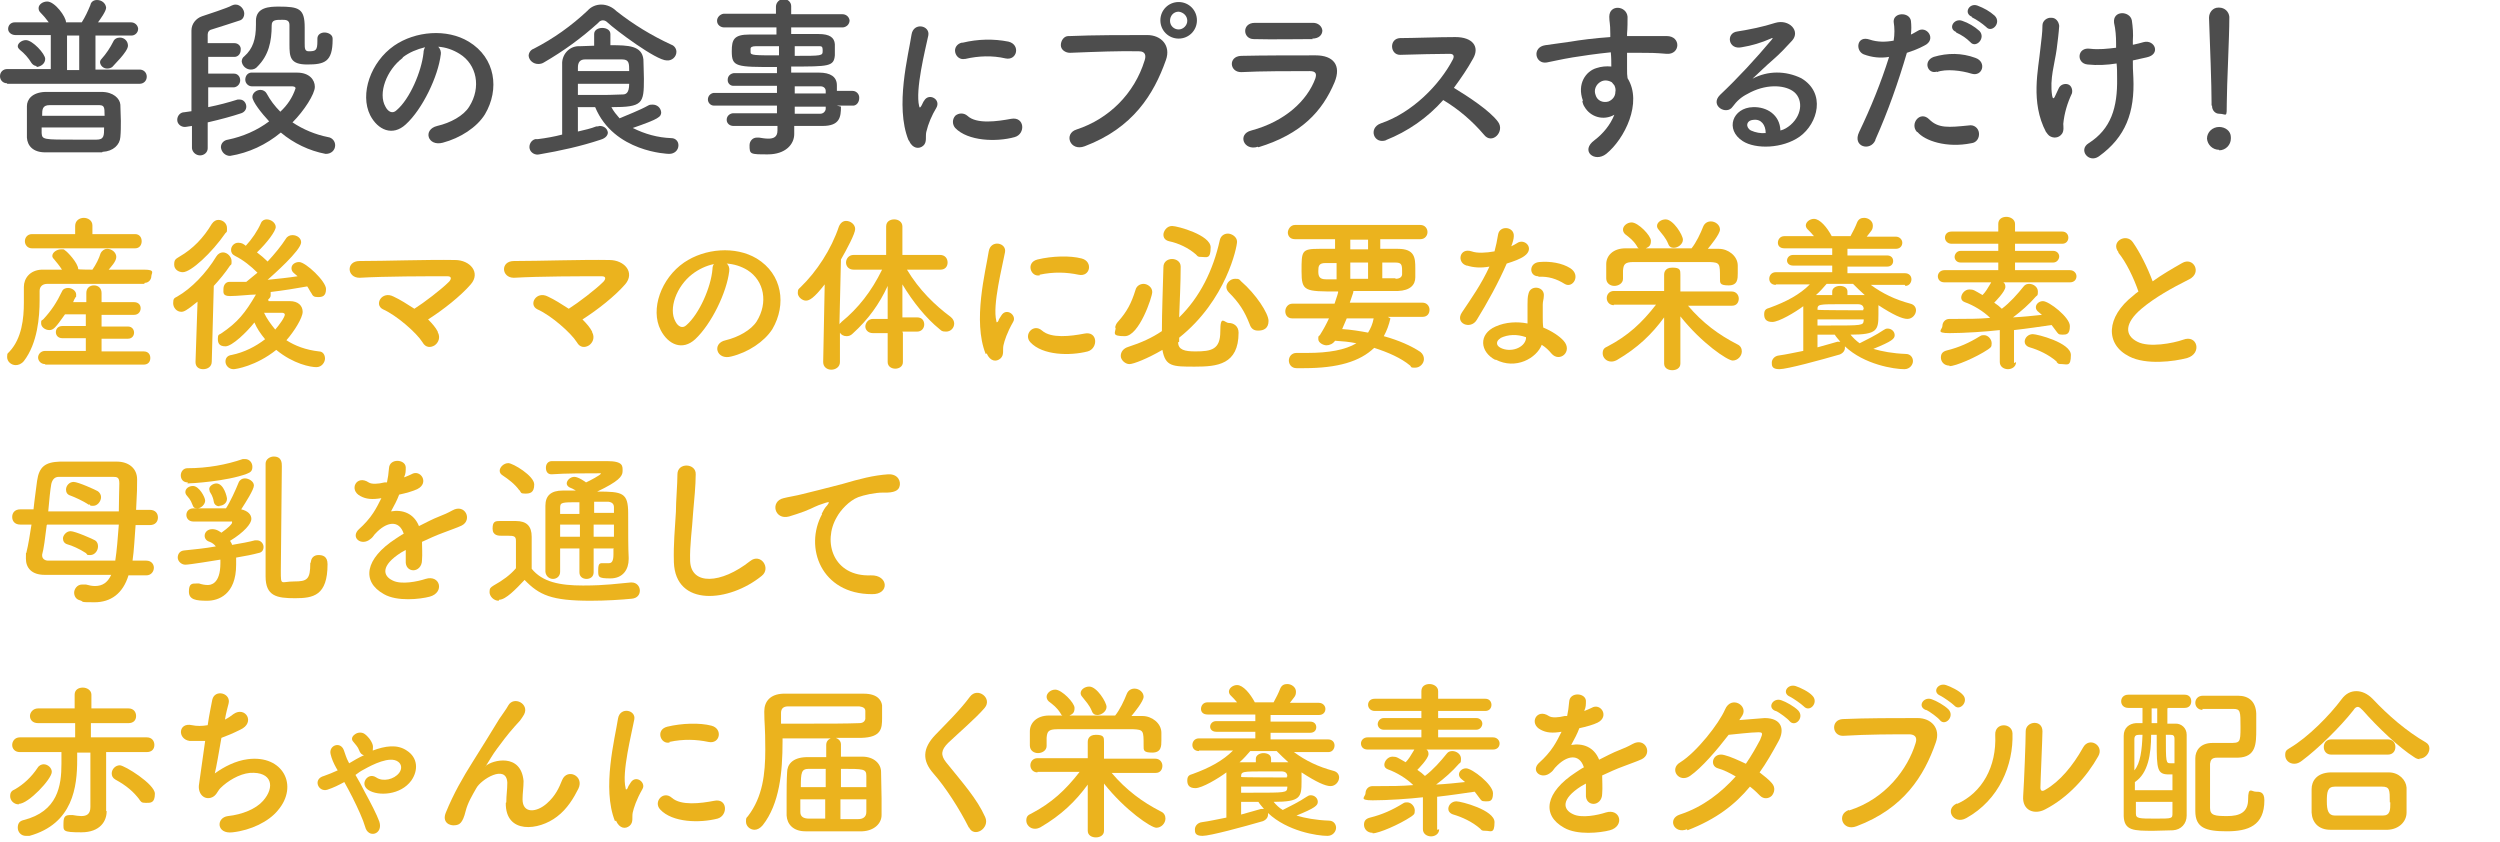 <?xml version="1.0" encoding="UTF-8"?>
<svg id="_レイヤー_1" data-name="レイヤー_1" xmlns="http://www.w3.org/2000/svg" version="1.1" viewBox="0 0 492.3 165.8">
  <!-- Generator: Adobe Illustrator 29.1.0, SVG Export Plug-In . SVG Version: 2.1.0 Build 142)  -->
  <defs>
    <style>
      .st0 {
        fill: #4d4d4d;
      }

      .st1 {
        fill: #ebb31e;
      }
    </style>
  </defs>
  <path class="st0" d="M1.4,16.4c-.8,0-1.4-.6-1.4-1.4s.6-1.4,1.4-1.4h8.6v-6.7H3c-.7,0-1.4-.5-1.4-1.2,0,0,0,0,0,0,0-.7.5-1.3,1.3-1.3,0,0,0,0,.1,0h6.6c-.5-.7-1.1-1.4-1.7-2-.2-.2-.3-.5-.3-.8,0-.7.8-1.3,1.7-1.3,1.5,0,3.7,3,3.7,4.1h3.1c.7-1.1,1.2-2.2,1.7-3.4C17.9.4,18.4,0,19.1,0c.9,0,1.7.6,1.8,1.5,0,.7-1.1,2.2-1.6,2.9h6.5c.7,0,1.3.5,1.4,1.2,0,0,0,0,0,.1,0,.7-.6,1.3-1.3,1.3,0,0,0,0-.1,0h-7v6.7h8.7c.8,0,1.4.6,1.4,1.4s-.6,1.4-1.4,1.4H1.4ZM7.2,13c-.4,0-.8-.3-1-.6-.6-1-1.4-1.9-2.3-2.6-.2-.2-.4-.4-.4-.7,0-.6.8-1.2,1.6-1.2,1.3,0,3.8,2.7,3.8,3.7,0,.9-.8,1.5-1.7,1.6ZM20.1,30h-5.1c-2.1,0-4.3,0-6.1,0-2.4,0-3.5-1.3-3.6-2.9,0-1,0-2,0-3.1s0-2.1,0-3.1c0-1.3,1-2.7,3.6-2.8h4.8c2.1,0,4.2,0,6.3,0,2.3,0,3.6,1.3,3.7,2.5,0,1.1.1,2.1.1,3.2,0,1.1,0,2.2-.1,3.2-.1,1.5-1.4,2.8-3.5,2.9ZM20.6,22.8c0-1.9-.1-2.1-1.3-2.1-1.8,0-3.9,0-6,0h-3.5c-1.5,0-1.5.9-1.5,2.1h12.3ZM8.2,25.1v1.1c.1,1.3.3,1.3,6.8,1.3s2.7,0,4,0c1.5,0,1.5-.8,1.5-2.4h-12.3ZM15.6,7h-2.4v6.8h2.4v-6.8ZM21.1,13.5c-.7,0-1.3-.5-1.4-1.2,0-.3.1-.5.3-.7.9-1,1.7-2.2,2.3-3.4.2-.5.7-.8,1.3-.8.9,0,1.6.7,1.6,1.6,0,1.2-3,4-3.1,4.2-.3.2-.6.3-1,.3h0Z"/>
  <path class="st0" d="M40.9,29.2c0,.8-.7,1.4-1.5,1.4,0,0,0,0,0,0-.8,0-1.5-.6-1.6-1.4,0,0,0,0,0,0v-4.4c-.2,0-1.1.2-1.4.2-.8,0-1.5-.6-1.5-1.4,0,0,0,0,0,0,0-.8.6-1.5,1.4-1.5l1.4-.2V6c0-1.3.9-2.4,2.1-2.8.9-.3,5.2-1.7,5.8-2.1.2-.1.5-.2.8-.2.9,0,1.7.9,1.7,1.8,0,.6-.3,1.1-.8,1.3-.8.3-4.7,1.5-5.6,1.8-.5.1-.8.5-.8,1v1.7h5.3c.7,0,1.3.6,1.2,1.3,0,0,0,0,0,0,0,.7-.4,1.3-1.1,1.4,0,0,0,0,0,0h-5.3v3.3h5.1c.7,0,1.2.6,1.2,1.3,0,0,0,0,0,0,0,.7-.5,1.3-1.2,1.4,0,0,0,0,0,0h-5.1v3.9c2-.4,3.9-.9,5.8-1.5.1,0,.3,0,.4,0,.8,0,1.3.7,1.3,1.4,0,.6-.4,1.1-1,1.3-1.8.6-4,1.2-6.6,1.8v5.1ZM49.6,17c-.7,0-1.3-.6-1.3-1.3,0,0,0,0,0,0,0-.7.4-1.3,1.1-1.4,0,0,0,0,.1,0h9c2.4,0,3.5,1.4,3.5,2.8s-2.1,4.7-4.4,7c2.1,1.4,4.5,2.4,7,2.9.8.1,1.4.8,1.4,1.6,0,1-.8,1.7-1.8,1.7,0,0,0,0-.1,0-3.2-.6-6.3-2.1-8.8-4.2-2.9,2.4-6.3,4-10,4.6-.9,0-1.7-.7-1.8-1.7,0-.8.6-1.4,1.4-1.5,2.9-.6,5.7-1.8,8.1-3.6-1.5-1.6-3.3-3.9-3.3-4.8,0-.8.8-1.4,1.6-1.4.5,0,1,.3,1.2.7.7,1.3,1.6,2.5,2.7,3.6,1.4-1.3,2.4-2.8,3-4.6,0-.4-.6-.4-.8-.4h-2.1c-1.9,0-3.7,0-5.7,0h0ZM62.5,7.6c0-.8.7-1.2,1.4-1.2s1.6.4,1.6,1.2v.2c0,4.4-1.6,4.9-5,4.9s-3.5-1.5-3.5-4v-3.8c0-1-.8-1-1.4-1-1.3,0-2.1,0-2.1,1.1,0,3.2-.6,5.9-2.8,8.1-.3.4-.8.6-1.3.6-.9,0-1.7-.7-1.8-1.6,0-.4.2-.8.5-1,1.7-1.5,2.3-3.4,2.3-6.2v-.8c0-2.7,2.7-2.8,4.5-2.8,4,0,5.1.4,5.1,4.1s0,2.1,0,3.1,0,1.6.8,1.6c1.4,0,1.7-.2,1.7-2v-.4h0Z"/>
  <path class="st0" d="M86.8,10.7c-.5,4.3-3.6,10.8-6.9,13.8-2.6,2.4-5.5,1.1-7-1.8-2.1-4.2.1-10.5,4.7-13.7,4.2-2.9,10.4-3.4,14.7-.8,5.3,3.2,6.1,9.4,3.2,14.3-1.6,2.6-4.9,4.7-8.3,5.6-3,.8-4-2.6-1.1-3.3,2.6-.6,5.2-2,6.3-3.8,2.4-3.8,1.5-8.3-1.9-10.4-1.3-.8-2.7-1.3-4.2-1.4.4.4.6,1,.5,1.6ZM79.3,11.4c-3.2,2.4-4.9,7-3.4,9.6.5,1,1.4,1.5,2.2.7,2.6-2.2,4.9-7.6,5.3-11.3,0-.4.1-.7.3-1.1-1.6.4-3.1,1-4.4,2Z"/>
  <path class="st0" d="M131.3,11.9c-2.1,0-10.1-6-11.7-7.5-.2-.2-.5-.4-.9-.4-.3,0-.7.2-.9.5-3.3,3-6.9,5.6-10.7,7.8-.3.2-.7.3-1.1.3-1,0-1.8-.7-1.9-1.6,0-.6.4-1.2,1-1.4,3.9-2,7.4-4.5,10.6-7.5.7-.8,1.7-1.2,2.7-1.2,1.1,0,2.2.5,3,1.3,3.3,2.6,6.9,4.8,10.8,6.6.6.2,1,.8,1,1.4,0,1-.9,1.8-1.9,1.7,0,0,0,0,0,0ZM113.8,21.2v4.7c1.3-.3,2.6-.6,3.6-1,.2,0,.4,0,.7-.1.8,0,1.5.5,1.6,1.3,0,0,0,0,0,0,0,.5-.4,1.1-1.4,1.4-3.9,1.3-8,2.2-12.1,2.9-.8.2-1.7-.3-1.9-1.1-.2-.8.3-1.7,1.1-1.9.2,0,.4,0,.5,0,1.6-.2,3.3-.5,4.8-.9,0-4.7,0-10.6,0-13.8-.1-1.9,1.3-3.5,3.1-3.6.1,0,.3,0,.4,0,1,0,1.9-.1,2.8-.1v-2.3c0-.8.8-1.2,1.6-1.2s1.6.4,1.6,1.2v2.2c3.6,0,6.2.1,6.5,2.8,0,1,.1,2.4.1,3.8,0,4.9-.2,5.6-6.4,5.6.4.8,1,1.5,1.6,2.2,1.4-.6,4-1.6,5.6-2.5.3-.2.6-.2.9-.2.9,0,1.6.6,1.7,1.5,0,.9-.4,1.3-5.6,3.1,2.4,1.2,4.9,1.9,7.6,2,.8,0,1.4.6,1.4,1.4,0,0,0,0,0,0,0,1-.8,1.7-1.8,1.7,0,0,0,0-.1,0-.1,0-10.8-.3-14.5-9.2h-3.5ZM123.9,14c0-1.5,0-2.3-1.4-2.3h-2.5c-1.4,0-3,0-4.8,0-1,0-1.4.6-1.4,1.6v.7h10.1ZM113.8,16.5v2.2h3.3c2,0,3.6,0,5.5-.1.6,0,1.3-.2,1.3-2.1h-10.1Z"/>
  <path class="st0" d="M165.6,21c0,2-.2,3.8-3.6,3.8h-5.6v1.6c0,2-1.7,4-5.2,4s-3.6,0-3.6-1.8c0-.8.6-1.5,1.4-1.5,0,0,0,0,0,0,.2,0,.3,0,.5,0,.6.1,1.2.2,1.8.2,1,0,1.8-.3,1.8-1.6v-.9h-8.7c-.7,0-1.3-.5-1.3-1.2,0,0,0,0,0,0,0-.7.5-1.2,1.2-1.3,0,0,0,0,.1,0,2.5,0,5.6,0,8.6,0v-1.5h-12.4c-.7,0-1.2-.6-1.2-1.2,0,0,0,0,0,0,0-.7.5-1.2,1.1-1.3,0,0,0,0,0,0h12.5v-1.4c-3.2,0-6.4,0-8.6,0-.6,0-1.1-.5-1.1-1.1,0,0,0,0,0-.1,0-.7.5-1.2,1.2-1.3,0,0,0,0,0,0h8.5v-1.2c-8.1,0-8.9,0-8.9-3.1,0-2.3.4-3.3,3.5-3.3h5.3v-1.4h-10.3c-.7,0-1.4-.5-1.4-1.3,0,0,0,0,0,0,0-.7.6-1.3,1.3-1.4,0,0,0,0,0,0h10.3v-1.4c0-.8.7-1.5,1.5-1.5,0,0,0,0,0,0,.8,0,1.5.6,1.5,1.4,0,0,0,0,0,.1v1.5h10.1c.7,0,1.3.5,1.4,1.2,0,0,0,0,0,0,0,.7-.5,1.3-1.3,1.4,0,0,0,0-.1,0h-10.1v1.3h5.4c2.2,0,3.1.7,3.2,2,0,.4,0,.8,0,1.1s0,.7,0,1.1c-.2,2.2-1.2,2.2-8.6,2.2v1.2h5.5c2.2,0,3.5.8,3.5,2.5v1.1h3.1c.7,0,1.3.6,1.3,1.3,0,0,0,0,0,.1,0,.7-.4,1.4-1.1,1.5,0,0-.1,0-.2,0h-3.1ZM153.4,9.1h-4.6c-.7,0-1,.2-1,.5v.7c0,.6.8.6,5.6.6v-1.8ZM156.5,11c5.4,0,5.5,0,5.5-1s-.2-.9-1.1-.9h-4.4v1.9ZM162.6,17.9c0-.5-.4-.9-1-.9,0,0,0,0-.1,0h-5v1.4h6.1v-.5ZM156.5,20.9v1.5c1.8,0,3.5,0,5,0,.6,0,1-.4,1.1-.9,0,0,0,0,0,0v-.5h-6.1Z"/>
  <path class="st0" d="M178.9,27.6c-2.7-6.7,0-16.8.6-20.8.4-2.5,3.7-1.8,3.3.2-.6,2.8-2.6,10.7-1.8,13.9.1.4.2.3.4,0s.4-.9.6-1.1c.4-.7,1.2-.9,1.9-.5.7.4.9,1.2.5,1.9-.9,1.5-1.6,3.1-2,4.8-.2.9.2,2-.6,2.7s-2.1.6-2.8-1h0ZM188.1,25.2c-.6-.7-.6-1.7,0-2.4.7-.6,1.7-.6,2.4,0h0c1.8,1.7,5.9,1.1,8.6.6s2.9,3,.7,3.6c-3.6,1-9.2.8-11.7-1.8h0ZM190,11.6c-.9.2-1.7-.4-1.9-1.3-.2-.9.4-1.7,1.3-1.9,0,0,.1,0,.2,0,2.9-.7,6-.8,9-.2,2.4.6,1.7,3.8-.6,3.3-2.6-.6-5.3-.5-7.9.1Z"/>
  <path class="st0" d="M212,25.5c6.4-2.1,11.4-7.1,13.4-13.6.3-.9.2-1.8-1.1-1.8-3.3-.1-8.7.1-13.6.3-.9,0-1.8-.6-1.8-1.5,0-.9.6-1.8,1.5-1.8,0,0,.2,0,.3,0,4.5-.2,10.8-.2,15.2-.2,2.8,0,4.7,2.1,3.7,4.9-2.4,6.8-6.5,13.4-16,17-2.9,1.1-4.2-2.5-1.6-3.3ZM232.1,7.6c-2,0-3.6-1.6-3.6-3.6,0-2,1.6-3.6,3.6-3.6,2,0,3.6,1.6,3.6,3.6,0,2-1.6,3.6-3.6,3.6ZM232.1,2.3c-1,0-1.7.8-1.7,1.8,0,1,.8,1.7,1.7,1.7s1.7-.8,1.7-1.7c0-1-.8-1.7-1.7-1.8h0Z"/>
  <path class="st0" d="M247.7,28.9c-2.8.9-4.1-2.5-1.3-3.2,6.7-1.8,11-5.9,12.6-10.2.3-.9.2-1.5-1.1-1.5-3.5,0-9.8,0-13.4.2-2.4.1-2.7-3.1-.1-3.2,4.4-.1,10.1-.1,14.7-.1,3.4,0,5.1,1.9,3.7,5.3-2.4,5.7-6.5,10.2-15,12.8h0ZM258.5,7.7c-3.2,0-7.9.1-11.6,0-2.2,0-2.4-3.2.2-3.2h11.5c.9,0,1.7.6,1.8,1.5,0,0,0,0,0,0,0,.8-.6,1.6-2,1.6Z"/>
  <path class="st0" d="M273,27.6c-2.5.9-3.6-2.4-1.1-3.3,6.2-2.1,11.6-7.6,14.2-12.6.3-.6.2-1.1-.6-1.1-2.1,0-6.8.1-9.8.2-2,0-2.2-3.2,0-3.3,2.5,0,7.5-.2,10.9-.2s4.8,1.9,3.5,4.2c-1.1,2-2.4,3.9-3.8,5.8,2.8,1.7,7.1,4.5,8.7,6.7,1.4,1.9-1.2,4.6-2.8,2.5-2.3-2.7-5-5-8-6.8-3.1,3.5-7,6.2-11.3,7.9Z"/>
  <path class="st0" d="M311.7,19.8c-1.2-3.3.6-5.8,2.7-6.4.9-.3,1.9-.4,2.9-.3,0-.7,0-1.8-.1-2.8-2.9.3-5.7.7-7.5,1-2.4.4-4,.8-5.1,1-2.3.4-3-3-.3-3.4,1.4-.2,3.6-.5,5-.7,1.7-.3,4.8-.7,7.8-.9v-.7c0-2.1-.2-2.2-.2-3.3,0-2.5,3.4-2.2,3.6,0,0,.8,0,2.3-.1,3.3v.5c1,0,1.9,0,2.6,0h5.2c2.9,0,2.7,3.7,0,3.5-2.4-.2-3.2-.2-5.3-.2-.8,0-1.6,0-2.5,0,0,1.1,0,2.1,0,3.1s0,1.2.1,1.9c3,4.8-.6,12-4.2,14.9-2.3,1.8-5.2-.6-2.3-2.7,1.7-1.3,3.1-3,3.9-5-2.1,1.2-4.7.5-5.9-1.6-.2-.3-.3-.6-.4-1h0ZM317.4,16.2c-.7-.4-1.5-.5-2.2-.1-.9.5-1.4,1.6-1,2.6.3,1.1,1.4,1.6,2.5,1.3.8-.3,1.4-1,1.4-1.9.1-.4,0-.9-.2-1.3-.2-.2-.3-.4-.5-.6h0Z"/>
  <path class="st0" d="M352.6,24.6c2.5-2.2,2.4-5.4.4-6.7-1.8-1.2-5.4-1.4-8.9.6-1.2.6-2.1,1.4-2.9,2.5-1.2,1.8-4.6-.2-2.5-2.3,3.6-3.4,7-7.1,10.2-10.9.4-.5,0-.3-.2-.2-1.8.8-3.8,1.4-5.7,1.7-2.7.6-3.2-2.8-.9-3.1,2.5-.4,5-.9,7.5-1.7,2.7-.8,5,1.6,3.3,3.5-1.1,1.2-2.4,2.6-3.8,3.8s-2.7,2.5-4,3.7c3-1.6,6.5-1.6,9.6-.1,4.9,2.9,3.3,8.9-.3,11.5-3.4,2.4-8.7,2.5-11.2.9-3.6-2.3-2-6.6,2-6.7,2.7-.1,5.3,1.5,5.4,4.6.8-.2,1.4-.6,2-1.1ZM345.3,23.6c-1.5.1-1.6,1.5-.5,2.1.9.4,1.9.6,2.9.5,0-1.6-.9-2.8-2.4-2.6h0Z"/>
  <path class="st0" d="M369.3,27.6c-1,2.3-4.6,1.3-3.2-1.6,2.3-4.8,4.3-9.7,5.9-14.8-1.7.3-3.4.1-5-.5-1.7-.7-1.4-3.8,1.2-2.9,1.5.5,3.1.5,4.7.2.2-1.2.2-2.5,0-3.7-.1-1.9,3.1-2,3.4-.2.1.9.1,1.8,0,2.7.5-.2.9-.5,1.3-.7,1.8-1.2,3.9,1.7,1.3,2.9-1.1.6-2.2,1-3.4,1.4-1.7,5.8-3.7,11.5-6.2,17.1ZM377.5,26c-1.5-1.6.6-4.3,2.4-2.5s3.8,1.6,7.8,1.2c1-.2,1.9.5,2,1.5s-.5,1.9-1.5,2c0,0,0,0,0,0-4.9,1-9.2-.5-10.6-2.2ZM381.4,14.1c-1.8.6-2.8-2.1-.6-2.9,2.7-.8,5.5-.8,8.2.2,2.3.8,1.4,3.8-.8,3.1-1.9-.6-5-1-6.8-.3h0ZM385.2,6.3c-1.7-.7-.4-2.8,1.2-2.2,1.2.4,2.4,1.1,3.4,2,1.3,1.4-.7,3.5-1.8,2.2-.8-.8-1.7-1.4-2.8-1.9h0ZM388.3,3.3c-1.7-.7-.5-2.8,1.1-2.2,1.3.5,2.4,1.1,3.4,2,1.4,1.4-.6,3.5-1.7,2.2-.8-.7-1.8-1.4-2.8-1.9h0Z"/>
  <path class="st0" d="M402.9,26c-3.1-5.9-1.5-12.3-1.1-16.5.2-1.9.4-3,.4-4.5,0-.9.9-1.6,1.8-1.5.8,0,1.4.7,1.5,1.6-.1,1.5-.3,3-.5,4.6-.4,2.9-1.4,5.8-.9,9.1.1.6.3.8.6.1.2-.4.5-1.1.7-1.5.3-.7,1.1-1,1.8-.8s1,1.1.8,1.8h0c-.9,1.9-1.5,3.9-1.7,6,0,.4.2,1.4-.3,2-.6.8-1.7.9-2.5.3-.2-.2-.4-.4-.5-.6h0ZM420.1,8.8c.8-.2,1.4-.3,2-.5,2.2-.6,3.5,2.4.6,3-.9.2-1.8.4-2.7.6,0,1,0,2,.1,3.4.3,6.8-1.5,11.7-6.8,15.5-2,1.4-4.1-1.3-2-2.6,4.4-2.8,5.7-7,5.6-12.8,0-1.1,0-2-.1-2.9-1.9.3-3.8.4-5.7.2-2.3-.2-2.1-3.5.5-3.1,1.7.2,3.4,0,5.1-.2v-.9c0-1.3-.1-2.7-.4-4-.3-2.5,3.1-2.4,3.5-.5.2,1.3.3,2.7.2,4v.8Z"/>
  <path class="st0" d="M437,29.5c-1.3,0-2.3-1-2.4-2.2,0-1.3,1.1-2.3,2.4-2.3,1.2,0,2.3.8,2.3,2,0,.1,0,.2,0,.3,0,1.2-1,2.3-2.3,2.3,0,0,0,0,0,0ZM435.5,20.8v-.7c0-3.3-.3-11.2-.5-16.6h0c0-1.1.8-2,1.8-2,0,0,.1,0,.2,0,1.1,0,1.9.8,2,1.8,0,0,0,.1,0,.2,0,4-.5,13.4-.5,16.7s0,2.2-1.5,2.2c-.8,0-1.4-.7-1.4-1.5,0,0,0,0,0-.1h0Z"/>
  <g>
    <path class="st1" d="M28.4,55.9c-2.4,0-4.9,0-7.3,0-4.2,0-8.2,0-11.8,0-1,0-1.5.6-1.5,1.4s0,1.1,0,1.8c0,3.3-.4,8.5-3.1,12-.5.6-1.1.8-1.6.8-.9,0-1.7-.7-1.7-1.6s.2-.7.5-1.1c2.4-2.6,2.8-6.5,2.8-9.6s0-2.3,0-3.1h0c0-1.7,1.2-3.3,3.5-3.4,1.3,0,2.6,0,4,0-.5-.8-1.1-1.5-1.6-2.1-.2-.2-.3-.4-.3-.6,0-.7.9-1.3,1.7-1.3s.5,0,.8.2c.4.2,2.6,2.5,2.6,3.7h0c0,.1,2.8.1,2.8.1.7-1,1.3-2.2,1.6-3.2.3-.6.8-.9,1.3-.9.9,0,1.8.7,1.8,1.6s-1.1,2-1.5,2.5c2.3,0,4.7,0,7,0s1.4.7,1.4,1.3-.5,1.3-1.3,1.3h0ZM6.3,48.9c-.9,0-1.4-.7-1.4-1.4s.5-1.4,1.4-1.4h8.5v-1.6h0c0-1.1.9-1.6,1.7-1.6s1.7.5,1.7,1.5h0s0,1.7,0,1.7h8.4c.9,0,1.3.7,1.3,1.4s-.4,1.4-1.3,1.4H6.3ZM8.9,71.7c-.9,0-1.4-.7-1.4-1.3s.5-1.3,1.4-1.3h8s0-2.5,0-2.5h-4.6c-.9,0-1.3-.6-1.3-1.2s.4-1.2,1.3-1.2h4.6v-2.3h-4.1c-1.9,2.7-2.3,3.1-3.1,3.1s-1.6-.6-1.6-1.3,0-.5.4-.8c1.6-1.7,2.7-3.4,3.7-5.5.2-.5.7-.7,1.2-.7.8,0,1.6.6,1.6,1.3s0,.4-.1.5c-.2.3-.4.7-.5,1h2.6v-1.8c0-1,.7-1.5,1.5-1.5s1.5.5,1.5,1.5v1.8h6.4c.9,0,1.3.6,1.3,1.2s-.4,1.3-1.3,1.3h-6.4s0,2.3,0,2.3h5.2c.8,0,1.2.6,1.2,1.2s-.4,1.2-1.2,1.2h-5.2v2.5h8.3c.9,0,1.3.6,1.3,1.3s-.4,1.3-1.3,1.3H8.9Z"/>
    <path class="st1" d="M38.9,59.4c-2.2,1.8-2.7,2-3.2,2-.9,0-1.6-.8-1.6-1.7s.2-1,.8-1.3c2.8-1.6,5.7-4.6,7.7-7.9.3-.5.8-.8,1.3-.8.9,0,1.7.9,1.7,1.7s0,.6-.3.9c-1,1.5-2.1,2.8-3.2,4l-.4,14.9c0,1-.8,1.5-1.7,1.5s-1.5-.5-1.5-1.4h0c0,0,.4-11.9.4-11.9ZM36,53.6c-.8,0-1.7-.5-1.7-1.5s.3-1.1,1.1-1.6c2.6-1.5,4.7-3.7,6.3-6.4.4-.6.9-.8,1.3-.8.9,0,1.7.7,1.7,1.6s0,.7-.3,1c-2.7,3.9-6.8,7.7-8.4,7.7ZM52.9,59.3c1.5,0,3.7,0,4.2,0,1.6,0,2.5.9,2.5,2.1s-1.7,3.9-3.2,5.6c1.7,1.1,3.8,1.9,6.4,2.2.8,0,1.2.7,1.2,1.4s-.6,1.7-1.7,1.7-4.5-.6-7.9-3.4c-4,3.2-8,3.8-8.4,3.8-1,0-1.6-.8-1.6-1.5s.4-1.2,1.2-1.3c2.5-.5,4.8-1.7,6.6-3.1-.9-1.1-1.6-2.1-2.1-3.3-1.5,1.9-4.4,4.7-5.7,4.7s-1.5-.7-1.5-1.5.2-.8.6-1c3.3-2.2,4.8-4.1,6.9-7.7-1.1,0-3.6.3-5.1.3s-1.3-.7-1.3-1.4.4-1.4,1.2-1.4,2.2,0,3.3,0h0c.7-.6,1.5-1.2,2.2-1.8-1.3-1.3-2.8-2.5-4.4-3.3-.6-.3-.8-.7-.8-1.2,0-.7.6-1.4,1.4-1.4s1.1.3,1.5.6c1.2-1.3,2.3-2.9,3-4.5.2-.5.7-.7,1.1-.7.9,0,1.8.7,1.8,1.5s-1.7,3.1-3.7,5c.8.6,1.5,1.2,2.1,1.8,1.4-1.5,2.7-3.1,3.6-4.5.3-.5.8-.7,1.3-.7.9,0,1.7.6,1.7,1.4,0,1.6-5.6,6.5-6.6,7.4,2-.2,4-.4,5.9-.7-.2-.2-.5-.4-.7-.6-.4-.3-.5-.7-.5-1,0-.7.7-1.2,1.5-1.2,1.3,0,5.3,3.8,5.3,5.3s-.8,1.6-1.6,1.6-1-.2-1.3-.8c-.3-.4-.5-.9-.8-1.3-2.2.4-4.7.8-7.2,1.1,0,.2,0,.3,0,.5,0,.3,0,.5-.3.8l-.2.2ZM56.1,62c0-.3-.3-.4-.5-.4h0c-.2,0-2.1,0-3.6,0,.5,1.1,1.3,2.2,2.2,3.3.7-.8,1.9-2.4,1.9-3Z"/>
    <path class="st1" d="M86.2,65.4c.6,1.1.1,2.1-.6,2.6-.8.5-1.8.5-2.4-.6-1.2-1.9-5.1-5.3-7.8-6.5-1.8-.9-.2-3.7,2.1-2.5,1.3.6,2.7,1.5,4.1,2.4,1.9-1.2,5.3-3.8,6.8-5.3.4-.4.7-1.1-.3-1.1-4.1,0-12.2,0-17.3.3-2.5,0-2.7-3.3,0-3.3,5.2,0,13.3-.3,18.8-.2,3,0,5.1,2.5,3.1,4.8-2,2.3-5.4,5-8.4,6.9.8.8,1.5,1.6,1.9,2.4Z"/>
    <path class="st1" d="M116.6,65.4c.6,1.1.1,2.1-.6,2.6-.8.5-1.8.5-2.4-.6-1.2-1.9-5.1-5.3-7.8-6.5-1.8-.9-.2-3.7,2.1-2.5,1.3.6,2.7,1.5,4.1,2.4,1.9-1.2,5.3-3.8,6.8-5.3.4-.4.7-1.1-.3-1.1-4.1,0-12.2,0-17.3.3-2.5,0-2.7-3.3,0-3.3,5.2,0,13.3-.3,18.8-.2,3,0,5.1,2.5,3.1,4.8-2,2.3-5.4,5-8.4,6.9.8.8,1.5,1.6,1.9,2.4Z"/>
    <path class="st1" d="M143.6,53.4c-.5,4.2-3.5,10.4-6.7,13.4-2.5,2.3-5.3,1.1-6.8-1.8-2.1-4.1.1-10.2,4.6-13.3,4.1-2.8,10.1-3.3,14.3-.8,5.1,3.1,5.9,9.1,3.1,13.9-1.6,2.5-4.8,4.6-8.1,5.4-2.9.8-3.9-2.6-1.1-3.2,2.5-.6,5-2,6.1-3.7,2.3-3.7,1.5-8-1.8-10.1-1.3-.8-2.7-1.2-4.1-1.3.4.3.6.9.5,1.5ZM136.3,54c-3.1,2.4-4.7,6.8-3.3,9.3.5,1,1.4,1.5,2.2.7,2.5-2.2,4.8-7.4,5.1-11,0-.4.1-.8.3-1-1.5.3-3,1-4.3,2Z"/>
    <path class="st1" d="M177.8,65.6v5.7c0,.9-.8,1.3-1.5,1.3s-1.5-.4-1.5-1.3v-5.7h-2.9c-1,0-1.5-.7-1.5-1.3s.5-1.5,1.5-1.5h2.9v-6.5c-1.6,3.5-3.8,6.6-6.9,9.4-.4.4-.8.5-1.2.5-.6,0-1.1-.3-1.3-.7v5.8c0,1-.9,1.5-1.7,1.5s-1.6-.5-1.6-1.5h0s.3-15.3.3-15.3c-2.1,2.7-3,3.2-3.7,3.2s-1.6-.7-1.6-1.5.2-.8.6-1.2c3.1-3,6-7.4,7.5-11.9.3-.7.8-1.1,1.4-1.1.9,0,1.8.7,1.8,1.6s-1.6,3.9-2.8,6l-.3,12.8c0-.2.3-.3.4-.5,3.3-2.7,5.9-6,8-10.3h-5.6c0,0,0,0,0,0-1,0-1.5-.7-1.5-1.4s.5-1.5,1.5-1.5h6.4v-5.6c0-1,.8-1.4,1.6-1.4s1.6.5,1.6,1.4v5.6h7.4c1,0,1.5.7,1.5,1.5s-.5,1.4-1.4,1.4h-6.6c2.4,4,5.5,7,8.6,9.3.5.4.7.9.7,1.3,0,.9-.7,1.6-1.6,1.6s-.9-.2-1.3-.5c-2.6-2.1-5.2-5.3-7.3-8.8v5.6c0,0,0,.9,0,.9h2.9c1,0,1.4.7,1.4,1.4s-.5,1.4-1.4,1.4h-2.9Z"/>
    <path class="st1" d="M194.1,69.7c-2.6-6.5,0-16.3.6-20.2.4-2.4,3.6-1.7,3.2.2-.5,2.7-2.5,10.4-1.7,13.5,0,.4.2.3.4,0,0-.2.4-.8.6-1.1,1-1.6,3.1,0,2.3,1.3-1.2,2.1-1.7,3.7-1.9,4.6-.2.9.2,1.9-.6,2.6-.8.7-2,.6-2.7-1ZM202.9,67.4c-1.4-1.5.6-3.8,2.3-2.3,1.8,1.6,5.7,1.1,8.3.6,2.7-.6,2.8,2.9.7,3.5-3.5.9-8.9.8-11.3-1.8ZM204.8,54.2c-1.8.5-2.9-2.5-.5-3.1,2.9-.7,6.4-.8,8.7-.2,2.3.6,1.7,3.7-.6,3.2-2.4-.5-4.9-.6-7.7,0Z"/>
    <path class="st1" d="M219.6,64.6c0-.4.2-.9.6-1.3,1.7-1.9,2.6-3.6,3.4-6.2.2-.8.9-1.2,1.6-1.2s1.7.6,1.7,1.6-2.6,8.7-5.4,8.7-1.8-.7-1.8-1.7ZM232,67.4c0,1.5,1.3,1.8,3.4,1.8,3.2,0,4.9-.4,4.9-3.9s.8-1.7,1.7-1.7,1.9.6,1.9,1.9c0,6.3-4.2,6.7-8.6,6.7s-5.8,0-6.4-3.3c-2.9,1.7-5.7,2.8-6.5,2.8s-1.7-.8-1.7-1.6.5-1.5,1.5-1.8c2.5-.8,4.7-1.8,6.6-3.1,0-3.7.2-8.6.3-12.6,0-1.1.9-1.6,1.7-1.6s1.7.5,1.7,1.5h0c0,3.3-.2,6.9-.3,10,4.1-4,6.7-9.3,8-15.2.2-.9.9-1.3,1.6-1.3s1.8.6,1.8,1.6-2.1,11.5-11.4,18.9v.8ZM235.5,50.1c-1.5-1.3-3.4-2.2-5.3-2.6-.8-.2-1.1-.7-1.1-1.3s.6-1.7,1.7-1.7,7.6,1.8,7.6,4.2-.8,1.9-1.7,1.9-.8-.1-1.2-.5ZM247.7,65.1c-.7,0-1.3-.3-1.6-1.2-1-2.6-2.1-4.3-4.1-6.3-.4-.4-.5-.8-.5-1.1,0-.8.8-1.6,1.7-1.6s.8.1,1.2.5c2.9,2.5,5.4,6.3,5.4,7.8s-1,1.9-2,1.9Z"/>
    <path class="st1" d="M273.8,62.7c-.3,1.3-.7,2.4-1.3,3.5,2.9.8,5.4,1.9,7.2,3.1.5.4.7.9.7,1.4,0,.9-.8,1.7-1.7,1.7s-.7,0-1-.4c-1.8-1.5-4.3-2.6-7.1-3.5-2.8,2.7-7.2,4-13.8,4s-1,0-1.5,0c-1,0-1.5-.8-1.5-1.5s.5-1.5,1.5-1.5h0c.7,0,1.5,0,2.1,0,4.3,0,7.5-.6,9.7-1.9-1.4-.3-2.7-.4-4.2-.5-.4.6-1.1.9-1.7.9s-1.6-.5-1.6-1.2,0-.5.3-.8c.7-1.1,1.3-2.2,1.8-3.3h-7.2c-1,0-1.4-.7-1.4-1.4s.5-1.5,1.4-1.5h8.3c.2-.7.5-1.4.7-2.2,0,0,0-.1,0-.2-6.6,0-7.2,0-7.2-4s0-4.4,3.5-4.4c1,0,2,0,3.1,0v-1.9h-7.9c-1,0-1.4-.7-1.4-1.3s.5-1.5,1.4-1.5h24.7c.9,0,1.4.7,1.4,1.4s-.5,1.4-1.4,1.4h-7.9v1.9c1.3,0,2.5,0,3.5,0,3.3,0,3.4,1.8,3.4,3.8s0,1.4,0,1.8c0,1.5-1,2.6-3.4,2.7-2.5,0-5.7,0-8.8,0,0,0,0,.1,0,.2,0,0,0,.1-.7,2.1h14.3c.9,0,1.4.7,1.4,1.4s-.4,1.4-1.4,1.4h-6.8ZM263.2,51.8h-2.2c-1.3,0-1.4.6-1.4,1.6s.2,1.6,1.5,1.6h2.1v-3.1ZM265.2,62.7c-.3.7-.6,1.4-.9,2.1,1.7.1,3.5.4,5.1.7.5-.8.9-1.7,1.1-2.8h-5.3ZM269.4,47.2h-3.5v1.9h3.5v-1.9ZM269.4,51.7h-3.5v3.2h3.5v-3.2ZM274.8,54.9c1,0,1.3-.5,1.3-.9,0-.2,0-.5,0-.7,0-1.3-.2-1.6-1.4-1.6h-2.5v3.1h2.6Z"/>
    <path class="st1" d="M288.8,52.3c-2-.6-1.4-3.6,1-2.8,1.1.4,2.8.3,4.5,0,.3-1.1.5-2.1.7-3.3.3-1.9,3.2-1.6,3.1.3,0,.5-.2,1.2-.5,2,.4-.2.8-.4,1.1-.6,1.5-1.1,3.6,1,1.5,2.5-.8.6-2.2,1.1-3.5,1.5-1.6,3.7-3.8,7.7-5.9,11.1-1.2,2-4.4.7-2.9-1.5,1.8-2.7,3.8-5.5,5.4-9-1.7.3-3.1.2-4.4-.2ZM294.5,70.9c-3.1-1.6-3.4-5.1,0-6.6,2-.9,4.3-1,6.3-.6v-1.2c0-.8,0-1.7,0-2.5,0-.7,0-1.6.2-2.2.4-1.8,3.3-1.4,3,.6,0,.5-.2.9-.2,1.6s0,1.6,0,2.5c0,.6,0,1.3.1,2,1.7.7,3.2,1.7,4,2.6,1.9,2.1-.8,4.4-2.4,2.5-.5-.6-1.1-1.2-1.9-1.7-1,2.6-5.1,5-9.1,2.9ZM295.5,66.6c-.9.5-1,1.4,0,1.9,2,1,4.7,0,5-1.8,0,0,0-.2,0-.3-1.7-.6-3.5-.6-5.1.2ZM302.9,54.4c-1.8,0-1.9-2.6.2-2.8,2.2-.2,4.5.2,6.1,1.2,2.2,1.4.5,4.1-1.1,3.1-1.6-1-3.2-1.5-5.1-1.4Z"/>
    <path class="st1" d="M330.9,71.6c0,.9-.8,1.3-1.6,1.3s-1.6-.4-1.6-1.3h0s0-9.1,0-9.1c-2.4,3.3-5.2,6-9.3,8.4-.4.2-.7.3-1.1.3-1,0-1.7-.8-1.7-1.6s.3-1.1,1-1.4c4-2.1,6.7-4.6,9.5-8.2h-8.3c0,.1,0,.1,0,.1-.9,0-1.4-.7-1.4-1.4s.5-1.4,1.4-1.4h9.9s0-3.2,0-3.2c0-.2,0-1.4,1.6-1.4s1.6.5,1.6,1.4h0c0,0,0,3.3,0,3.3h10.1c.9,0,1.4.7,1.4,1.4s-.4,1.4-1.3,1.4h-8.7c2.9,3.4,6,5.7,9.7,7.6.7.3.9.9.9,1.4,0,.9-.8,1.8-1.8,1.8s-6.1-3.4-10.3-8.7v9.3c0,0,0,0,0,0ZM319.6,54.9c0,.9-.9,1.4-1.7,1.4s-1.6-.5-1.6-1.5c0-.4,0-.9,0-1.3s0-1,0-1.5c0-1.6,1.3-3.1,3.8-3.1h2.6c-.2-.1-.3-.3-.4-.5-.7-1.1-1.4-1.6-2.3-2.3-.3-.3-.4-.6-.4-.9,0-.7.8-1.4,1.7-1.4,1.3,0,3.8,2.6,3.8,3.6s-.4,1.2-1,1.5c3,0,6,0,9,0,.9-1.1,1.8-3,2.3-4.3.3-.7.9-1,1.5-1,.9,0,1.8.7,1.8,1.6s-1.9,3.2-2.4,3.8c.7,0,1.5,0,2.2,0,1.8,0,3.7,1.4,3.7,3.3,0,.5,0,1,0,1.5,0,1.1,0,2.4-1.8,2.4s-1.7-.5-1.7-1.4h0c0-2.9,0-3.1-2-3.2-2.6,0-5.5,0-8.4,0s-4.6,0-6.6,0c-1.8,0-2,.5-2.1,1.7v1.6h0ZM329.6,48.8c-.5,0-.9-.2-1.1-.8-.5-1.2-1.2-1.9-1.9-2.8-.2-.2-.3-.5-.3-.7,0-.7.8-1.3,1.7-1.3,1.5,0,3.4,3.1,3.4,4s-1,1.6-1.8,1.6Z"/>
    <path class="st1" d="M375.1,56.1h-6.7c2.3,1.7,4.8,2.9,7.8,3.7.8.2,1.1.8,1.1,1.3,0,.8-.7,1.7-1.7,1.7s-2.8-.8-5.7-2.7c0,.6,0,1.2,0,1.8,0,3.1-.2,4-5.5,4,.5.6,1.1,1.2,1.8,1.7,1.2-.6,3.4-1.7,4.7-2.6.3-.2.5-.3.8-.3.8,0,1.4.6,1.4,1.3s-.5,1.2-4.2,2.7c1.7.5,3.8.9,6.4,1,.9,0,1.4.7,1.4,1.4s-.6,1.6-1.7,1.6c-2,0-7.9-.9-11.7-4.5,0,0,0,.2,0,.3,0,.5-.3,1-1,1.3-3.8,1.1-10.4,2.9-11.9,2.9s-1.5-.7-1.5-1.3.5-1.3,1.4-1.4c1.5-.2,3.2-.6,4.8-.9,0-3,0-6.1,0-8.3,0-.2,0-.3,0-.5-1.6,1.2-4.8,3.1-6.1,3.1s-1.6-.7-1.6-1.5.3-1.1,1.1-1.3c3.3-1.2,5.9-2.6,7.9-4.6h-6.7c0,.1,0,.1,0,.1-.9,0-1.3-.6-1.3-1.2s.4-1.3,1.3-1.3h11.1c0,0,0-1.3,0-1.3h-7.7c-.8,0-1.2-.5-1.2-1s.4-1.1,1.2-1.1h7.7s0-1.3,0-1.3h-9.4c-.9,0-1.3-.5-1.3-1.1s.4-1.3,1.3-1.3h5.8c-.4-.5-.8-.9-1.3-1.4-.2-.2-.3-.5-.3-.7,0-.7.8-1.3,1.6-1.3,1.2,0,2.6,1.7,3.5,3.4h3.7c.5-.9,1-1.9,1.3-2.7.3-.7.8-.9,1.4-.9.8,0,1.7.6,1.7,1.5s-.3,1-1.2,2.2h5.7c.8,0,1.3.6,1.3,1.2s-.4,1.2-1.3,1.2h-9.5s0,1.3,0,1.3h7.8c.8,0,1.2.5,1.2,1.1s-.4,1.1-1.2,1.1h-7.8s0,1.3,0,1.3h11.3c.9,0,1.3.6,1.3,1.2s-.4,1.3-1.2,1.3h0ZM363.8,58.1c.9,0,1.7,0,2.4,0,.4,0,.7,0,1,0-.8-.7-1.6-1.5-2.3-2.2h-5.2c-.6.7-1.3,1.5-2.1,2.2.2,0,.5,0,.8,0,.8,0,1.6,0,2.4,0v-.7c0-.7.8-1.1,1.5-1.1s1.5.3,1.5,1.1v.7ZM357.9,68.4c1.5-.4,2.8-.8,3.9-1.1.1,0,.3,0,.4,0s.2,0,.2,0c-.4-.5-.8-.9-1.1-1.4-1.2,0-2.3,0-3.4,0v2.5ZM367,62.9h-9.1v1.2h2.1c6.8,0,6.9,0,7-1v-.2ZM367,60.9c0-.6-.3-1-1.2-1s-1.8,0-2.8,0c-5,0-5.1,0-5.1,1.1h0c0,.1,9,.1,9,.1v-.2Z"/>
    <path class="st1" d="M397,71.3c0,.9-.8,1.4-1.6,1.4s-1.6-.5-1.6-1.4h0s0-6.3,0-6.3c-2.6.3-7,.6-9.9.6s-1.4-.7-1.4-1.4.5-1.4,1.4-1.4h1.4c2.1,0,4.3,0,6.6-.2h0c-1.3-1.3-3.3-2.5-5-3.1-.5-.2-.7-.5-.7-.9,0-.7.7-1.6,1.6-1.6s1,.2,2.6,1.1c.6-.6,1-1.3,1.6-2.3,0,0,0,0,.1-.2h-9.2c-.9,0-1.3-.6-1.3-1.2s.5-1.2,1.3-1.2h10.6s0-1.5,0-1.5h-7.4c-.8,0-1.2-.6-1.2-1.1s.4-1.2,1.2-1.2h7.4s0-1.4,0-1.4h-9.2c-.8,0-1.3-.6-1.3-1.2s.4-1.2,1.3-1.2h9.2s0-1.5,0-1.5c0-1,.8-1.4,1.6-1.4s1.7.5,1.7,1.4v1.5h9.3c.8,0,1.2.6,1.2,1.2s-.4,1.2-1.2,1.2h-9.3s0,1.4,0,1.4h7.5c.8,0,1.2.6,1.2,1.1s-.4,1.2-1.2,1.2h-7.5s0,1.5,0,1.5h10.8c.8,0,1.3.6,1.3,1.2s-.4,1.2-1.3,1.2h-12.3s-.8,0-.8,0c.3.2.4.5.4.9,0,.9-2.1,3-2.2,3.1.6.4,1.1.8,1.5,1.2h0c1.6-1.2,3.1-2.9,4.3-4.4.3-.4.7-.5,1.1-.5.8,0,1.7.6,1.7,1.5s-.1.7-.4,1c-1.3,1.5-2.9,2.9-4.5,4.1,1.9-.1,3.9-.3,5.7-.5-.2-.2-.4-.3-.6-.5-.4-.3-.6-.6-.6-1,0-.6.6-1.2,1.4-1.2,1.2,0,5.3,3.2,5.3,4.9s-.7,1.7-1.5,1.7-.8-.2-1.2-.7c-.3-.4-.6-.8-.9-1.2-2.1.3-4.7.7-7.4,1v6.5c0,0,0,0,0,0ZM383.9,72c-1.1,0-1.7-.8-1.7-1.6s.4-1.2,1.2-1.4c2.4-.6,4.4-1.5,6.5-2.8.3-.2.5-.2.8-.2.8,0,1.5.8,1.5,1.6s-.2.8-.7,1.2c-2.4,1.6-6.4,3.3-7.6,3.3ZM405,71.2c-1.6-1.4-3.6-2.3-5.3-2.8-.7-.2-1-.7-1-1.1,0-.8.7-1.5,1.6-1.5s7.5,1.7,7.5,4.1-.8,1.8-1.7,1.8-.8-.1-1.1-.4Z"/>
    <path class="st1" d="M417.2,49.7c-1.7-2.1,1.5-3.9,2.8-2,1.4,2,2.9,5,3.9,7.7,1.8-1.3,3.7-2.4,5.8-3.6,2.2-1.3,4,1.9,1.4,3.2-3.4,1.7-6.8,3.6-9.4,5.8-3.3,2.8-3.4,5.2-.8,6.5,2.3,1.2,7,.3,9-.4,2.8-1.1,3.8,2.7.8,3.6-2.6.7-8.1,1.4-11.4-.3-4.8-2.4-4.6-7.8.8-12,.3-.3.6-.5,1-.8-.9-2.6-2.4-5.8-4-7.7Z"/>
    <path class="st1" d="M25.3,113.3c-1.1,3.6-3.5,5.3-6.7,5.3s-1.9-.1-2.9-.4c-.8-.2-1.1-.9-1.1-1.5s.5-1.6,1.6-1.6.5,0,.7,0c.7.2,1.3.3,1.8.3,1.5,0,2.5-.7,3.2-2.2h-13.1c0,0,0,0,0,0-2.6,0-3.7-1.4-3.7-3.2s0-.8.1-1.2c.4-1.6.7-3.6,1-5.5h-2.2c-1.1,0-1.6-.7-1.6-1.5s.5-1.5,1.6-1.5h2.6c.2-2,.5-3.9.7-5.6.4-2.8,1.6-3.7,4.5-3.8,1.9,0,4.1,0,6.2,0s3.5,0,5,0c2.3,0,4,1.3,4,3.5s0,1.8-.2,6h2.7c1.1,0,1.6.7,1.6,1.5s-.5,1.5-1.6,1.5h-2.8c-.2,2.5-.3,5-.6,7h2.7c1,0,1.5.7,1.5,1.4s-.5,1.5-1.5,1.5h-3.3ZM9.2,103.4c-.3,2.5-.6,4.8-.9,5.8,0,0,0,.2,0,.2,0,.6.5,1,1.2,1h13.2c.3-1.9.5-4.5.7-7.1h-14.1ZM23.4,100.6c0-2.2.1-4.2.1-5.4s-.4-1.3-1.3-1.3c-1.9,0-4.2,0-6.4,0s-3,0-4.2,0c-.9,0-1.3.6-1.5,1.4-.2,1.1-.4,3.1-.6,5.4h13.9ZM16.9,108.9c-1.2-.8-2.8-1.5-3.6-1.7-.7-.2-.9-.7-.9-1.2s.6-1.4,1.5-1.4,4.5,1.6,4.8,1.8c.5.3.6.8.6,1.2,0,.9-.7,1.7-1.5,1.7s-.5,0-.8-.3ZM17.5,99.4c-1.2-.8-2.8-1.5-3.6-1.8-.7-.2-.9-.7-.9-1.2,0-.7.6-1.5,1.5-1.5s4.4,1.6,4.7,1.8c.5.3.7.8.7,1.2,0,.8-.7,1.7-1.5,1.7s-.5,0-.8-.3Z"/>
    <path class="st1" d="M45.7,107.3c1.8-.3,3.4-.6,4.5-.9.1,0,.2,0,.4,0,.8,0,1.3.7,1.3,1.3s-.3,1.1-1,1.2c-1.1.3-2.6.6-4.4.9,0,.5,0,.9,0,1.4,0,5.9-3.5,7.1-5.7,7.1s-3.6-.2-3.6-1.8.6-1.6,1.5-1.6.3,0,.5,0c.6.2,1.2.3,1.7.3s2.5-.1,2.5-4.3,0-.4,0-.7c-1.2.2-6.1,1-6.9,1s-1.5-.7-1.5-1.4.4-1.3,1.2-1.4c1.9-.2,4.1-.4,6.3-.8-.3-.4-.7-.7-1.2-.9-.7-.2-1-.7-1-1.2,0-.7.6-1.3,1.5-1.3s1.5.5,1.8.7c1.4-1,2.1-1.7,2.1-2s0-.2-.4-.2h-1c-1.6,0-4.1,0-6.2,0h0c-.9,0-1.4-.6-1.4-1.3s.5-1.3,1.4-1.3c1.6,0,3.4,0,5.2,0h1.2c.8-1.2,1.9-3.6,2.5-5.1.2-.5.7-.8,1.2-.8.8,0,1.8.6,1.8,1.4s-1.6,3.3-2.5,4.7c1.3.3,2,1,2,1.9s-1.4,2.6-4.2,4.3l.3.5ZM37,95c-1,0-1.4-.7-1.4-1.4s.5-1.4,1.3-1.4c4,0,7.7-.7,10.9-1.8.2,0,.4,0,.5,0,.8,0,1.4.7,1.4,1.5s-.3,1.1-1.1,1.4c-4,1.5-11,1.9-11.7,1.9ZM37.9,99.4c-.4-1.1-.8-1.4-1.1-1.8-.2-.2-.3-.5-.3-.7,0-.7.7-1.2,1.5-1.2,1.2,0,2.4,2.2,2.4,2.9s-.8,1.5-1.5,1.5-.8-.2-1-.7ZM43.2,99.7c-.5,0-1-.3-1.1-.9-.2-1.2-.6-1.6-.8-2,0-.2-.1-.3-.1-.5,0-.6.8-1.1,1.4-1.1,1.5,0,2.1,2.7,2.1,3,0,.9-.8,1.4-1.5,1.4ZM61.2,110.9c0-1.1.7-1.6,1.5-1.6s1.8.2,1.8,1.8c0,6.2-2.8,6.7-6.4,6.7s-5.8-.4-5.8-4.3,0-21.2,0-22.2c0-.9.9-1.4,1.6-1.4,1.6,0,1.6,1.3,1.6,1.9,0,3.1-.2,17.5-.2,20.6s0,2.1,2.6,2.1,3.2-.4,3.2-3.6v-.2h0Z"/>
    <path class="st1" d="M79.6,94c.5-.2,1-.4,1.4-.6,1.8-1.1,3.6,1.7,1.2,2.9-.8.4-2.2.8-3.6,1.1-.4,1.1-1,2.2-1.6,3.3,2.3-.4,4.5.4,5.5,2.9,1.4-.7,2.7-1.4,4-1.9.8-.3,1.7-.7,2.6-1.2,2.5-1.4,4,1.9,1.8,3-1.1.5-1.8.7-3.6,1.4-1.4.5-2.9,1.2-4.2,1.8,0,1.1.1,2.4,0,3.6,0,1.3-.9,2-1.7,2-.8,0-1.6-.6-1.5-1.9,0-.7,0-1.5,0-2.1-.3.2-.6.3-.9.5-4.1,2.6-3.6,4.6-1.7,5.5,1.7.9,5,.2,6.5-.3,2.9-.9,3.8,2.7.8,3.5-1.9.5-6.4,1-9-.5-4.5-2.5-3.7-7,2.3-10.9.5-.3,1-.7,1.6-1-.9-2.8-3.4-2.4-5.6,0,0,0,0,0-.1.1-.3.4-.5.7-.8.9-1.8,1.6-4.2-.3-2.2-2,.9-.8,2-2,2.7-3.1.6-.9,1.1-1.9,1.6-2.9-1.8.3-3,.2-4.1-.4-2.4-1.2-.8-4.3,1.6-2.7.6.4,1.9.3,3.1,0,.1,0,.3,0,.5,0,.2-1,.3-1.6.4-2.8.1-2,3.2-1.8,3.3-.2,0,.7,0,1.3-.3,1.9h0Z"/>
    <path class="st1" d="M98.2,118.3c-1,0-1.8-.9-1.8-1.7s.2-.9.8-1.3c1.8-1,3.3-2.1,4.4-3.4,0-1.5,0-2.8,0-4v-1.4c0-.9-.4-1-1.5-1h-1.3c-.6,0-1.8,0-1.8-1.4s.5-1.5,1.4-1.5,2.1,0,3.2,0c2.1,0,3.1,1,3.1,3.1s0,4.2,0,6.3c2.1,2.6,5.5,3.3,10.1,3.3s6.9-.4,9.4-.6h.2c1,0,1.6.8,1.6,1.6s-.5,1.5-1.6,1.6c-2,.2-5.1.4-8.1.4-7.7,0-10.1-1.1-13-4.1-1.7,1.8-3.7,3.9-5,3.9ZM102.3,96.6c-.9-1.3-2.3-2.3-3.2-2.9-.5-.3-.7-.6-.7-1,0-.7.8-1.5,1.7-1.5s5.1,2.5,5.1,4.2-.9,1.8-1.8,1.8-.8-.2-1.1-.7ZM120.9,108h-4v4.7c0,.9-.7,1.3-1.4,1.3s-1.4-.4-1.4-1.3v-4.7h-3.8c0,1.5,0,3,0,4.6h0c0,.9-.7,1.4-1.4,1.4s-1.4-.5-1.5-1.4c0-1.9,0-3.9,0-5.7s0-5,0-7.3c0-2,1.1-3,3.4-3s1.7,0,2.6,0c-.5-.3-.9-.5-1.2-.6-.4-.2-.6-.5-.6-.8,0-.6.7-1.3,1.5-1.3s2.2,1,2.3,1.1c.7-.3,2.9-1.5,2.9-1.7s0-.1-.3-.1c-2.3,0-6.8,0-9.4.2h0c-.8,0-1.1-.6-1.1-1.3s.4-1.3,1.2-1.3c3.5,0,7.5,0,10.8,0s3.1,1,3.1,2-.8,2-5,4c5,0,6.1.2,6.1,4.3s0,6.9.1,8.7v.3c0,2-1.1,3.8-3.6,3.8s-2.4-.3-2.4-1.7.4-1.3,1.1-1.3.2,0,.3,0c.2,0,.5,0,.7,0,.5,0,.9-.3.9-1.7v-1.1ZM114.1,103.3h-3.8c0,.8,0,1.6,0,2.4h3.9v-2.4ZM114.1,98.9c-3.5,0-3.8,0-3.8,1.1v1.2s3.8,0,3.8,0v-2.2ZM120.9,101.1c0-.4,0-.8,0-1.2,0-.6-.3-1-1.1-1.1-.9,0-1.8,0-2.8,0v2.2h3.9ZM116.9,103.3v2.4h4c0-.8,0-1.6,0-2.4h-4Z"/>
    <path class="st1" d="M132.7,110.6c-.1-3.5.2-6.3.4-9.8,0-2.1.3-5.4.3-7.4,0-2.4,3.7-2.2,3.6,0,0,2.1-.3,5.2-.5,7.4-.2,3.5-.7,6.5-.6,9.7.2,4.8,6.1,4.5,11.8,0,2.1-1.7,4.2,1.4,2.3,2.9-6.4,5.2-17,6.2-17.3-2.7Z"/>
    <path class="st1" d="M161.8,101.2c.3-.6.6-1.2,1.1-1.7.5-.7.4-.7-.3-.5-2.5.8-1.9.8-4.2,1.7-1.1.4-2,.7-3,1-2.9.8-3.8-3-1.1-3.6.7-.2,2.6-.5,3.7-.8,1.6-.4,4.5-1.1,7.9-2,3.4-1,6.1-1.7,9-1.9,2-.1,2.6,1.5,2.2,2.5-.2.6-.9,1.2-3.2,1.1-1.7,0-3.8.5-4.9.9-1.8.7-3.5,2.6-4.2,3.9-2.9,4.9-.7,11.8,6.7,11.5,3.5-.1,3.7,3.8.2,3.7-10,0-13.4-9.2-9.8-15.8Z"/>
    <path class="st1" d="M3.7,158.4c-1,0-1.7-.8-1.7-1.6s.3-1.1,1-1.4c1.7-1,3.2-2.4,4.4-4.2.3-.5.8-.7,1.2-.7.8,0,1.6.7,1.6,1.5,0,1.4-4.6,6.3-6.5,6.3ZM18,148.2h-2.8v1.4c0,5.3-.8,12.6-9.4,15-.2,0-.5,0-.7,0-1,0-1.6-.8-1.6-1.6s.3-1.3,1.1-1.5c6.8-1.7,7.5-6.8,7.5-11.1s0-1.6,0-2.3H3.9c0,0,0,0,0,0-1,0-1.5-.7-1.5-1.4s.5-1.5,1.5-1.5h10.9v-2.8h-7.3c-1.1,0-1.6-.7-1.6-1.4s.6-1.5,1.6-1.5h7.2v-2.7c0-1,.8-1.4,1.6-1.4s1.7.5,1.7,1.4v2.7s7.3,0,7.3,0c1,0,1.5.7,1.5,1.5s-.5,1.4-1.5,1.4h-7.4v2.8s11,0,11,0c1,0,1.5.7,1.5,1.5s-.5,1.4-1.5,1.4h-8c0,0,0,7,0,7v4.6c.1,0,.1,0,.1.1,0,1.8-1.2,4.1-5,4.1s-3.5-.3-3.5-1.8.5-1.6,1.5-1.6.2,0,.3,0c.6.1,1.2.2,1.7.2,1.1,0,1.8-.4,1.8-1.8v-11.2ZM27.5,157.5c-1.2-1.6-2.6-2.8-4.8-4-.5-.3-.7-.7-.7-1.2,0-.8.7-1.6,1.6-1.6s6.9,3.7,6.9,5.6-.9,1.8-1.8,1.8-.9-.2-1.3-.7Z"/>
    <path class="st1" d="M42.3,152.3c1.8-1.3,4.1-2.5,6.5-2.8,6.9-.9,10.1,5.2,5.9,10.1-1.8,2.2-5.3,3.9-8.9,4.3-3.2.4-3.3-2.9-.9-3.2,2.8-.3,5.5-1.4,6.9-3,2.4-2.7,1.8-5.8-2.6-5.5-2.1.2-4.4,1.6-5.8,3-.6.6-.8,1.6-1.9,1.9-1.5.4-2.6-1-2.3-2.7.3-1.9.7-5.2,1.2-8.5-1,0-2,0-3.1,0-2.4-.4-2.2-3.7.5-3.1.9.2,2,.2,3.1,0,.3-2.1.7-3.9.9-5,.5-2.2,3.8-1.3,3.2.8-.2.8-.5,1.8-.7,3.1.6-.3,1.2-.7,1.7-1.1,2.3-1.6,4.4,1.7,1.3,3.1-1.4.7-2.6,1.2-3.7,1.6-.5,2.9-1,5.8-1.3,7Z"/>
    <path class="st1" d="M68.6,150.4c1-.6,2-1.2,3.1-1.7-.4,0-.8-.4-1-1-.2-.6-.7-1.1-1.1-1.6-.5-.5-.3-1.1.3-1.5.5-.4,1.4-.5,2,0,.4.3,1.2,1.1,1.5,2.1.1.4,0,.8,0,1.1,2.4-.9,4.8-1.3,6.7,0,2.2,1.4,2.3,3.9.9,5.9-2.1,2.9-6.5,3.1-8.4,1.9-.8-.5-1.1-1.3-.6-2.1.4-.6,1.2-1,2.1-.4,1.3.9,3.5.4,4.5-.9.6-.8.5-1.7-.2-2.2-1.6-1.2-5.1.6-6.7,1.5-.6.3-1.2.7-1.7,1.1.6,1,1.2,2.1,1.8,3.3,1.2,2.2,2.4,4.5,2.9,5.9.8,2.5-2.2,3.4-2.8,1-.4-1.4-1.4-3.6-2.5-5.8-.5-1-1.1-2.1-1.6-3-1.1.6-2.1,1.1-3.3,1.5-1.8.6-3-2.1-.7-2.7.9-.3,1.8-.7,2.7-1.1l-.3-.5c-.5-.9-.9-1.8-1.1-2.7-.4-1.7,1.9-2.6,2.6-.8.3.8.5,1.6.9,2.3l.2.4Z"/>
    <path class="st1" d="M99.7,158c0-1.5.2-2.4.2-3.9-.2-3.7-5.2-.6-6.1,1.1-.8,1.4-1.7,2.9-2.1,4.5-.6,2.5-1.3,2.7-2,2.8-1.2.2-2.7-.6-1.9-2.5,1.5-3.7,3.4-7,5.3-10,1.9-3,3.6-5.8,5.2-8.4.6-.9,1.5-2.1,1.8-2.7,1.1-1.9,4.2-.3,3.1,1.8-.3.5-.5.8-.8,1.2-.3.3-.6.7-1,1.1-1.6,1.8-2.6,3.2-3.5,4.4-.9,1.2-1.5,2.3-2.2,3.4-.2.3-.1.3,0,0,1.2-1.1,6.9-2.6,7.4,3,0,1.3-.2,2.4-.2,3.6,0,2.9,2.8,2.6,4.8.8,1.7-1.5,2.4-3.1,3-4.6,1-2.4,4.4-.8,3.2,1.7-.9,1.8-2.2,4-4.2,5.5-3.6,2.8-10.2,3.5-10.1-2.7Z"/>
    <path class="st1" d="M121.1,161.7c-2.6-6.5,0-16.3.6-20.2.4-2.4,3.6-1.7,3.2.2-.5,2.7-2.5,10.4-1.7,13.5,0,.4.2.3.4,0,0-.2.4-.8.6-1.1,1-1.6,3.1,0,2.3,1.3-1.2,2.1-1.7,3.7-1.9,4.6-.2.9.2,1.9-.6,2.6-.8.7-2,.6-2.7-1ZM130,159.4c-1.4-1.5.6-3.8,2.3-2.3,1.8,1.6,5.7,1.1,8.3.6,2.7-.6,2.8,2.9.7,3.5-3.5.9-8.9.8-11.3-1.8ZM131.9,146.2c-1.8.5-2.9-2.5-.5-3.1,2.9-.7,6.4-.8,8.7-.2,2.3.6,1.7,3.7-.6,3.2-2.4-.5-4.9-.6-7.7,0Z"/>
    <path class="st1" d="M165.5,149c1.5,0,2.9,0,4.3,0,2.3,0,3.7,1.4,3.7,3,0,1.7.1,3.4.1,5.2s0,2.2,0,3.3c0,1.7-1.5,3.1-3.8,3.2-2,0-3.9,0-5.7,0s-3.7,0-5.5,0c-2.4,0-3.6-1.4-3.7-3.1,0-1.2,0-2.4,0-3.7s0-3.3.1-4.8c0-1.5,1-2.9,3.7-3,1.3,0,2.6,0,4,0v-2.4c0-.7.4-1.1.9-1.3-1.5,0-3.1,0-4.7,0s-3.2,0-4.8,0v.6c0,6.1-.6,12.3-3.9,16.5-.5.6-1.1.9-1.6.9-.9,0-1.7-.7-1.7-1.6s.1-.7.4-1.1c2.9-3.8,3.4-8.3,3.4-13.1s-.2-5-.2-7.5h0c0-2,1.2-3.4,3.7-3.5,2.1,0,5,0,7.9,0s5.9,0,8,0c2.9,0,3.5,1.5,3.6,2.3,0,.5,0,1.6,0,2.5,0,2-.1,3.8-4.1,3.9-1.5,0-3.2,0-5,0,.5.2,1,.6,1,1.3v2.4ZM153.8,142.5c1.8,0,3.8,0,5.6,0,3.8,0,7.3,0,9.8-.1.8,0,1.1-.4,1.2-.8v-1.6c0-.6-.5-.8-1.2-.9-1.8,0-4.1,0-6.4,0s-5.6,0-7.6,0c-.9,0-1.4.4-1.4,1.3v2.1ZM162.5,151.4c-1.1,0-2.2,0-3.2,0-1.5,0-1.6.7-1.6,3.6h4.9v-3.6ZM162.5,157.4h-4.9c0,.8,0,1.7,0,2.5,0,.9.6,1.3,1.7,1.3,1,0,2.1,0,3.2,0v-3.9ZM165.5,157.4v3.9c1.2,0,2.4,0,3.5,0,.9,0,1.6-.4,1.6-1.4,0-.9,0-1.7,0-2.5h-5.1ZM170.6,155c0-.8,0-1.5,0-2.2,0-1.4-.5-1.4-5-1.4v3.6h5.1Z"/>
    <path class="st1" d="M190.8,163c-1.9-3.8-4.7-8.1-7-10.7-2.2-2.5-2.2-4.9.4-7.6,2.2-2.3,4.8-4.8,6.8-7.5,1.5-2,4.5.3,2.9,2.2-1.7,2-5.1,4.9-7.2,6.9-1.4,1.4-1.5,2.4-.4,3.8,3.3,4.1,6.1,7.2,7.7,10.8,1,2.2-2.2,4.2-3.2,2Z"/>
    <path class="st1" d="M217.4,163.6c0,.9-.8,1.3-1.6,1.3s-1.6-.4-1.6-1.3h0s0-9.1,0-9.1c-2.4,3.3-5.2,6-9.3,8.4-.4.2-.7.3-1.1.3-1,0-1.7-.8-1.7-1.6s.3-1.1,1-1.4c4-2.1,6.7-4.6,9.5-8.2h-8.3c0,.1,0,.1,0,.1-.9,0-1.4-.7-1.4-1.4s.5-1.4,1.4-1.4h9.9s0-3.2,0-3.2c0-.2,0-1.4,1.6-1.4s1.6.5,1.6,1.4h0c0,0,0,3.3,0,3.3h10.1c.9,0,1.4.7,1.4,1.4s-.4,1.4-1.3,1.4h-8.7c2.9,3.4,6,5.7,9.7,7.6.7.3.9.9.9,1.4,0,.9-.8,1.8-1.8,1.8s-6.1-3.4-10.3-8.7v9.3c0,0,0,0,0,0ZM206.1,146.9c0,.9-.9,1.4-1.7,1.4s-1.6-.5-1.6-1.5c0-.4,0-.9,0-1.3s0-1,0-1.5c0-1.6,1.3-3.1,3.8-3.1h2.6c-.2-.1-.3-.3-.4-.5-.7-1.1-1.4-1.6-2.3-2.3-.3-.3-.4-.6-.4-.9,0-.7.8-1.4,1.7-1.4,1.3,0,3.8,2.6,3.8,3.6s-.4,1.2-1,1.5c3,0,6,0,9,0,.9-1.1,1.8-3,2.3-4.3.3-.7.9-1,1.5-1,.9,0,1.8.7,1.8,1.6s-1.9,3.2-2.4,3.8c.7,0,1.5,0,2.2,0,1.8,0,3.7,1.4,3.7,3.3,0,.5,0,1,0,1.5,0,1.1,0,2.4-1.8,2.4s-1.7-.5-1.7-1.4h0c0-2.9,0-3.1-2-3.2-2.6,0-5.5,0-8.4,0s-4.6,0-6.6,0c-1.8,0-2,.5-2.1,1.7v1.6h0ZM216.1,140.8c-.5,0-.9-.2-1.1-.8-.5-1.2-1.2-1.9-1.9-2.8-.2-.2-.3-.5-.3-.7,0-.7.8-1.3,1.7-1.3,1.5,0,3.4,3.1,3.4,4s-1,1.6-1.8,1.6Z"/>
    <path class="st1" d="M261.5,148.1h-6.7c2.3,1.7,4.8,2.9,7.8,3.7.8.2,1.1.8,1.1,1.3,0,.8-.7,1.7-1.7,1.7s-2.8-.8-5.7-2.7c0,.6,0,1.2,0,1.8,0,3.1-.2,4-5.5,4,.5.6,1.1,1.2,1.8,1.6,1.2-.6,3.4-1.7,4.7-2.6.3-.2.5-.3.8-.3.8,0,1.4.6,1.4,1.3s-.5,1.2-4.2,2.7c1.7.5,3.8.9,6.4,1,.9,0,1.4.7,1.4,1.4s-.6,1.6-1.7,1.6c-2,0-7.9-.9-11.7-4.5,0,0,0,.2,0,.3,0,.5-.3,1-1,1.3-3.8,1.1-10.4,2.9-11.9,2.9s-1.5-.7-1.5-1.3.5-1.3,1.4-1.4c1.5-.2,3.2-.6,4.8-.9,0-3,0-6.1,0-8.4,0-.2,0-.3,0-.5-1.6,1.2-4.8,3.1-6.1,3.1s-1.6-.7-1.6-1.5.3-1.1,1.1-1.3c3.3-1.2,5.9-2.6,7.9-4.6h-6.7c0,.1,0,.1,0,.1-.9,0-1.3-.6-1.3-1.2s.4-1.3,1.3-1.3h11.1c0,0,0-1.3,0-1.3h-7.7c-.8,0-1.2-.5-1.2-1s.4-1.1,1.2-1.1h7.7s0-1.3,0-1.3h-9.4c-.9,0-1.3-.5-1.3-1.1s.4-1.3,1.3-1.3h5.8c-.4-.5-.8-.9-1.3-1.4-.2-.2-.3-.5-.3-.7,0-.7.8-1.3,1.6-1.3,1.2,0,2.6,1.7,3.5,3.4h3.7c.5-.9,1-1.9,1.3-2.7.3-.7.8-.9,1.4-.9.8,0,1.7.6,1.7,1.5s-.3,1-1.2,2.2h5.7c.8,0,1.3.6,1.3,1.2s-.4,1.2-1.3,1.2h-9.5s0,1.3,0,1.3h7.8c.8,0,1.2.5,1.2,1.1s-.4,1.1-1.2,1.1h-7.8s0,1.3,0,1.3h11.3c.9,0,1.3.6,1.3,1.2s-.4,1.3-1.2,1.3h0ZM250.3,150.1c.9,0,1.7,0,2.4,0,.4,0,.7,0,1,0-.8-.7-1.6-1.5-2.3-2.2h-5.2c-.6.7-1.3,1.5-2.1,2.2.2,0,.5,0,.8,0,.8,0,1.6,0,2.4,0v-.7c0-.7.8-1.1,1.5-1.1s1.5.3,1.5,1.1v.7ZM244.4,160.4c1.5-.4,2.8-.8,3.9-1.1.1,0,.3,0,.4,0s.2,0,.2,0c-.4-.5-.8-.9-1.1-1.4-1.2,0-2.3,0-3.4,0v2.5ZM253.5,154.9h-9.1v1.2h2.1c6.8,0,6.9,0,7-1v-.2ZM253.5,152.9c0-.6-.3-1-1.2-1s-1.8,0-2.8,0c-5,0-5.1,0-5.1,1.1h0c0,.1,9,.1,9,.1v-.2Z"/>
    <path class="st1" d="M283.4,163.3c0,.9-.8,1.4-1.6,1.4s-1.6-.5-1.6-1.4h0s0-6.3,0-6.3c-2.6.3-7,.6-9.9.6s-1.4-.7-1.4-1.4.5-1.4,1.4-1.4h1.4c2.1,0,4.3,0,6.6-.2h0c-1.3-1.3-3.3-2.5-5-3.1-.5-.2-.7-.5-.7-.9,0-.7.7-1.6,1.6-1.6s1,.2,2.6,1.1c.6-.6,1-1.3,1.6-2.3,0,0,0,0,.1-.2h-9.2c-.9,0-1.3-.6-1.3-1.2s.5-1.2,1.3-1.2h10.6s0-1.5,0-1.5h-7.4c-.8,0-1.2-.6-1.2-1.1s.4-1.2,1.2-1.2h7.4s0-1.4,0-1.4h-9.2c-.8,0-1.3-.6-1.3-1.2s.4-1.2,1.3-1.2h9.2s0-1.5,0-1.5c0-1,.8-1.4,1.6-1.4s1.7.5,1.7,1.4v1.5h9.3c.8,0,1.2.6,1.2,1.2s-.4,1.2-1.2,1.2h-9.3s0,1.4,0,1.4h7.5c.8,0,1.2.6,1.2,1.1s-.4,1.2-1.2,1.2h-7.5s0,1.5,0,1.5h10.8c.8,0,1.3.6,1.3,1.2s-.4,1.2-1.3,1.2h-12.3s-.8,0-.8,0c.3.2.4.5.4.9,0,.9-2.1,3-2.2,3.1.6.4,1.1.8,1.5,1.2h0c1.6-1.2,3.1-2.9,4.3-4.4.3-.4.7-.5,1.1-.5.8,0,1.7.6,1.7,1.5s-.1.7-.4,1c-1.3,1.5-2.9,2.9-4.5,4.1,1.9-.1,3.9-.3,5.7-.5-.2-.2-.4-.3-.6-.5-.4-.3-.6-.6-.6-1,0-.6.6-1.2,1.4-1.2,1.2,0,5.3,3.2,5.3,4.9s-.7,1.6-1.5,1.6-.8-.2-1.2-.7c-.3-.4-.6-.8-.9-1.2-2.1.3-4.7.7-7.4,1v6.5c0,0,0,0,0,0ZM270.3,164c-1.1,0-1.7-.8-1.7-1.6s.4-1.2,1.2-1.4c2.4-.6,4.4-1.5,6.5-2.8.3-.2.5-.2.8-.2.8,0,1.5.8,1.5,1.6s-.2.8-.7,1.2c-2.4,1.6-6.4,3.3-7.6,3.3ZM291.5,163.2c-1.6-1.4-3.6-2.3-5.3-2.8-.7-.2-1-.7-1-1.1,0-.8.7-1.5,1.6-1.5s7.5,1.7,7.5,4.1-.8,1.7-1.7,1.7-.8-.1-1.1-.4Z"/>
    <path class="st1" d="M312,140c.5-.2,1-.4,1.4-.6,1.8-1.1,3.6,1.7,1.2,2.9-.8.4-2.2.8-3.6,1.1-.4,1.1-1,2.2-1.6,3.3,2.3-.4,4.5.4,5.5,2.9,1.4-.7,2.7-1.4,4-1.9.8-.3,1.7-.7,2.6-1.2,2.5-1.4,4,1.9,1.8,3-1.1.5-1.8.7-3.6,1.4-1.4.5-2.9,1.2-4.2,1.8,0,1.1.1,2.4,0,3.6,0,1.3-.9,2-1.7,2s-1.6-.6-1.5-1.9c0-.7,0-1.5,0-2.1-.3.2-.6.3-.9.5-4.1,2.6-3.6,4.6-1.7,5.5,1.7.9,5,.2,6.5-.3,2.9-.9,3.8,2.7.8,3.5-1.9.5-6.4,1-9-.5-4.5-2.5-3.7-7,2.3-10.9.5-.3,1-.7,1.6-1-.9-2.8-3.4-2.4-5.6,0,0,0,0,0-.1.1-.3.4-.5.7-.8.9-1.8,1.6-4.2-.3-2.2-2,.9-.8,2-2,2.7-3.1.6-.9,1.1-1.9,1.6-2.9-1.8.3-3,.2-4.1-.4-2.4-1.2-.8-4.3,1.6-2.7.6.4,1.9.3,3.1,0,.1,0,.3,0,.5,0,.2-1,.3-1.6.4-2.8.1-2,3.2-1.8,3.3-.2,0,.7,0,1.3-.3,1.9h0Z"/>
    <path class="st1" d="M332.2,163.3c-2.6,1-3.9-2.1-1.4-2.9,4.6-1.5,8.2-4.4,11-7.5-1.2-.7-2.4-1.3-3.5-1.6-1.8-.5-1-3.3,1.3-2.6,1.2.3,2.7,1,4.2,1.7,1.1-1.6,2-3.2,2.8-4.7.6-1.4.5-1.5-.4-1.5-1.3,0-4.7.4-5.8.5-2.3,3-5.3,6.5-7.6,8.1-2.2,1.5-4.2-1.4-1.9-2.7,3.2-2,7.6-7.6,8.8-10.4,1.2-2.8,4.6-.8,3.4,1.2-.2.3-.4.6-.6.9,1.6-.1,3.4-.3,5-.4,3.4,0,4,2.3,2.7,4.6-1.2,2.2-2.4,4.3-3.7,6.1.9.7,1.8,1.4,2.4,2.1.8.9.5,1.9,0,2.5-.6.6-1.6.7-2.3,0-.5-.5-1.2-1.2-2-1.8-2.9,3.5-6.6,6.4-12.3,8.6ZM349.6,140c-1.7-.7-.4-2.7,1.2-2.1.9.3,2.5,1.2,3.3,2,1.3,1.4-.6,3.4-1.7,2.1-.4-.5-2-1.7-2.7-2ZM352.5,137.2c-1.7-.7-.5-2.6,1.1-2.1.9.3,2.6,1.1,3.3,1.9,1.3,1.3-.5,3.4-1.7,2.1-.5-.5-2.1-1.6-2.7-1.9Z"/>
    <path class="st1" d="M364.1,159.6c7.3-2.3,11.6-8.3,13.1-13.2.3-.9.2-1.7-1.1-1.8-3.2,0-8.4,0-13.2.3-2.2,0-2.4-3.2,0-3.3,4.4-.2,10.5-.2,14.7-.2,2.7,0,4.6,2,3.6,4.8-2.3,6.6-6.3,13-15.6,16.5-2.8,1.1-4-2.4-1.5-3.2ZM379.2,139.8c-1.7-.7-.4-2.7,1.2-2.1.9.3,2.5,1.2,3.3,2,1.3,1.4-.7,3.4-1.7,2.1-.4-.5-2-1.7-2.7-2ZM382.1,137c-1.7-.7-.5-2.6,1.1-2.1.9.3,2.6,1.1,3.3,1.9,1.3,1.3-.6,3.4-1.7,2.1-.5-.5-2.1-1.6-2.7-1.9Z"/>
    <path class="st1" d="M385.4,158.3c4.9-2.2,7.8-7.3,7.5-13.6-.1-2.5,3.3-2.4,3.4-.3.2,6.2-2.6,13.1-9.1,16.7-2.5,1.4-4.4-1.8-1.8-2.9ZM402.7,159.4c-2.1,1.1-4.5.2-4.3-2.6.2-3,.5-10.8.5-12.8s3.3-2.4,3.3,0c0,1.3-.4,10-.4,11.1,0,.7.4.8,1,.4,2.8-1.6,5.4-4.7,7.4-8.3,1.2-2.2,4.2-.4,3,1.7-2.3,4.1-6,8.2-10.5,10.5Z"/>
    <path class="st1" d="M426.8,139.5c0,1,0,2,0,3,.6,0,1.2,0,1.7,0,1,0,2.1.8,2.1,2.2,0,1.9,0,4.1,0,6.4s0,6.5,0,9.5c0,1.6-1.1,2.8-2.7,2.9-1.1,0-2.5.1-3.8.1-3.9,0-5.8,0-5.9-2.9,0-2,0-4.4,0-6.7s0-6.5,0-9.1c0-1.6,1.1-2.4,2.4-2.5.4,0,.8,0,1.3,0,0-1,0-2,0-3h-2.8c-.9,0-1.4-.6-1.4-1.3s.5-1.3,1.4-1.3h11.1c.9,0,1.3.6,1.3,1.3s-.4,1.3-1.3,1.3h-3.2ZM421.2,144.7c-.6,0-.9.2-.9.9,0,.2,0,.9,0,6.1,1.2-1.4,1.5-4.1,1.6-7h-.6ZM427.9,152.5c-.2,0-.5,0-.8,0-2.3,0-2.4-1-2.4-6.3v-1.5h-1.1c0,3.8-.6,7.6-3.2,9.3,0,.5,0,1.1,0,1.6h7.4v-3.1ZM420.6,157.9c0,.8,0,1.6,0,2.3,0,1,.6,1,3.9,1s3.3,0,3.3-1.1c0-.7,0-1.5,0-2.2h-7.4ZM424.8,139.5h-1.1v2.9h1.1v-2.9ZM426.5,144.7c0,5.6,0,5.6,1,5.6s.5,0,.7,0c0-1.8,0-3.4,0-4.8,0-.7-.3-.8-.8-.8h-.8ZM433.8,139.8c-1,0-1.5-.7-1.5-1.4s.5-1.4,1.5-1.4c1.2,0,2.6,0,4,0s2,0,2.9,0c2.2,0,3.5,1.2,3.6,3.5,0,.8,0,2,0,3.1,0,2.8,0,5.5-3.6,5.6h-4.1c-1.1,0-1.3.5-1.4,1.2,0,1.4,0,3,0,4.7s0,2.7,0,4c0,1.5,1,1.6,3.4,1.6s4.1-.7,4.1-3.3.7-1.5,1.5-1.5,1.7,0,1.7,1.7c0,5-3.2,6.1-7.4,6.1s-6.2-.7-6.2-4c0-1.5,0-3.1,0-4.7s0-3.8,0-5.7c0-1.4.9-3,3.4-3,.9,0,2.2,0,3.3,0,2.1,0,2.2,0,2.2-3.1s0-3.6-1.4-3.6h-1.7c-1.5,0-2.9,0-4.5,0h0Z"/>
    <path class="st1" d="M476.5,149.5c-.3,0-.7-.1-1.1-.4-3-1.9-7.2-5.9-10.1-9.2-.4-.4-.7-.7-1-.7s-.6.2-.9.7c-2.6,3.3-7,7.6-10.1,9.9-.5.4-1,.6-1.5.6-1.1,0-1.8-.8-1.8-1.7s.3-1,.9-1.4c3.6-2.1,7.9-6.5,10.2-9.6.8-1.1,1.8-1.6,2.9-1.6s2.2.5,3.2,1.5c3.1,3.3,6.7,6.4,10.5,8.6.5.3.7.7.7,1.2,0,1-.9,2-2,2ZM470.1,163.4c-1.9,0-3.8,0-5.7,0s-3.7,0-5.5,0c-2.4,0-3.6-1.5-3.7-3.4,0-.6,0-1.3,0-2s0-1.9,0-2.6c0-1.6,1-3.2,3.7-3.3,1.4,0,3.1,0,4.9,0s4.5,0,6.6,0c2,0,3.4,1.5,3.5,3,0,.7,0,1.5,0,2.4s0,1.7,0,2.5c0,1.8-1.5,3.3-3.7,3.4ZM459.1,148.6c-1,0-1.5-.7-1.5-1.5s.5-1.5,1.5-1.5h11.1c1,0,1.5.7,1.5,1.5s-.5,1.5-1.5,1.5h-11.1ZM470.6,158c0-2.5,0-3.1-1.6-3.1-1.2,0-2.6,0-4.1,0s-3.6,0-5.1,0c-1.5,0-1.6,1.1-1.6,2.9s.3,2.8,1.6,2.8c1.4,0,3,0,4.6,0s3.2,0,4.8,0c1.5,0,1.5-1.1,1.5-2.6Z"/>
  </g>
</svg>